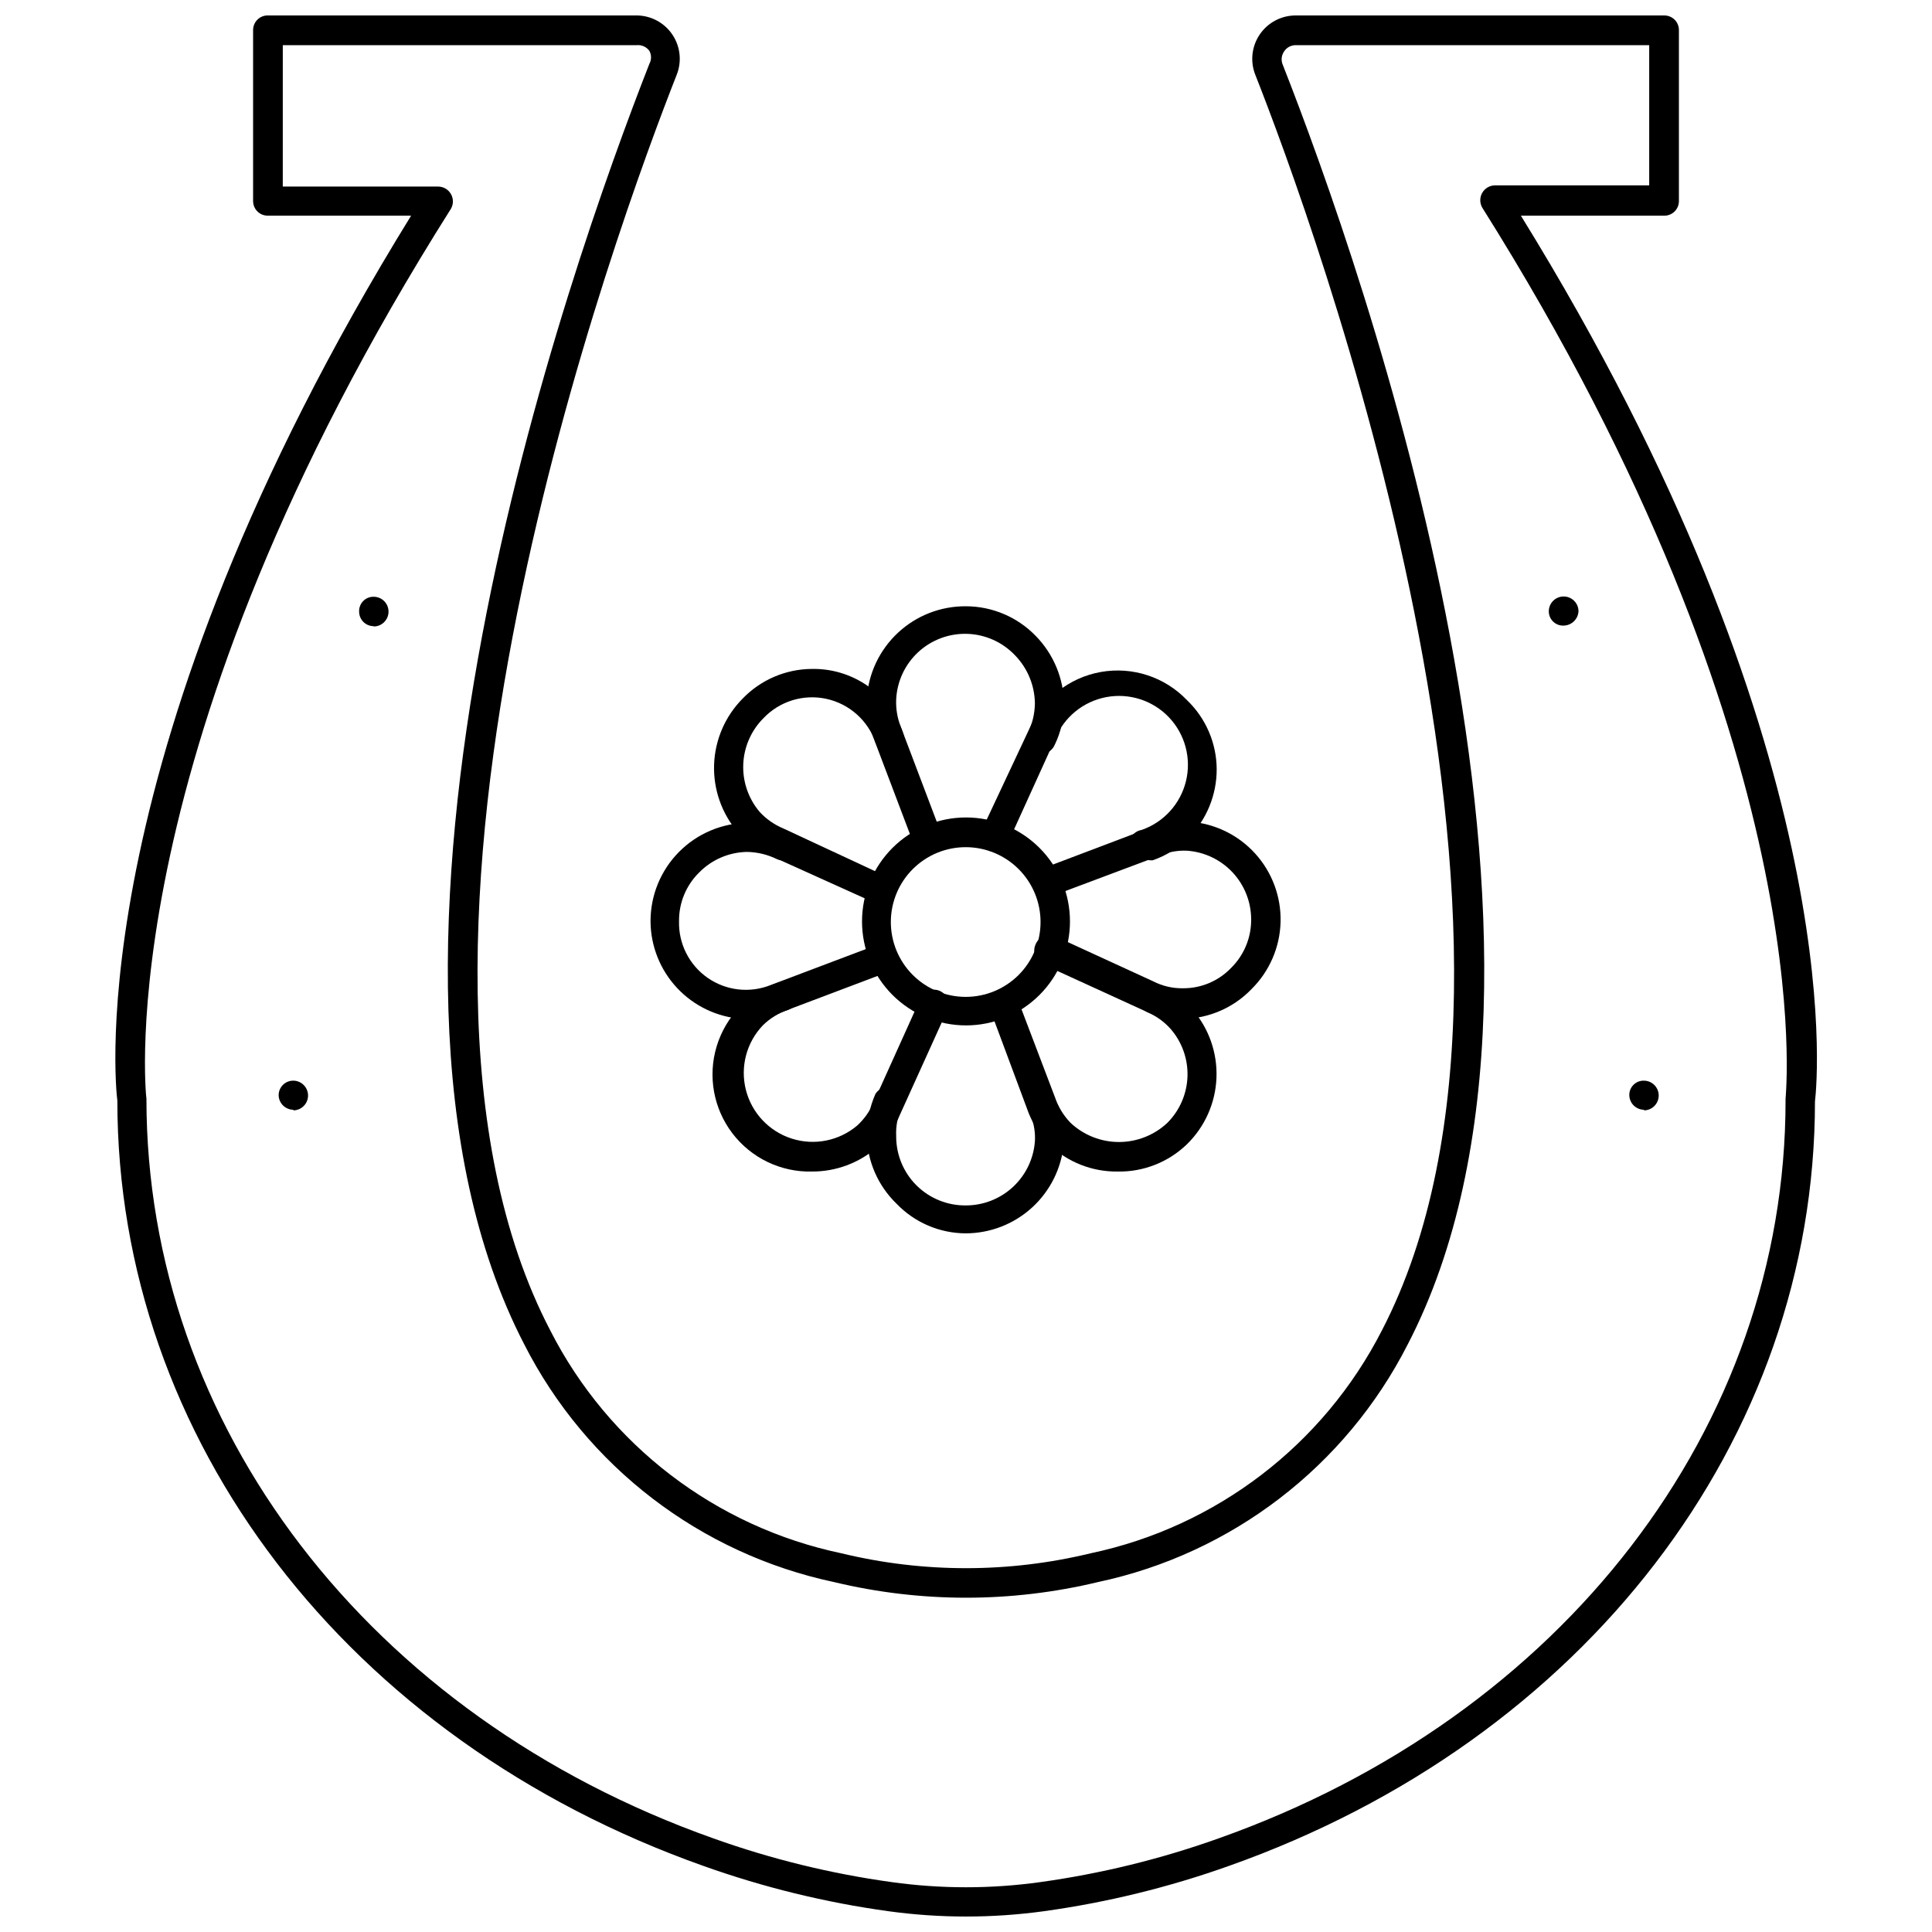 <?xml version="1.0" encoding="UTF-8"?>
<!-- Uploaded to: ICON Repo, www.iconrepo.com, Generator: ICON Repo Mixer Tools -->
<svg width="800px" height="800px" version="1.1" viewBox="144 144 512 512" xmlns="http://www.w3.org/2000/svg">
 <defs>
  <clipPath id="a">
   <path d="m174 148.09h452v503.81h-452z"/>
  </clipPath>
 </defs>
 <g clip-path="url(#a)">
  <path d="m400 651.9c-6.902 0-13.793-0.473-20.625-1.418-16.664-2.305-33.043-6.316-48.887-11.965-94.465-33.457-155.39-113.04-155.39-202.86-0.473-3.305-10.078-92.023 77.855-234.51l-38.023 0.004c-1.023 0-2.004-0.406-2.727-1.133-0.723-0.723-1.129-1.703-1.129-2.727v-45.344c0-1.02 0.406-2.004 1.129-2.727 0.723-0.723 1.703-1.129 2.727-1.129h97.773c3.801 0.016 7.348 1.914 9.473 5.062 2.129 3.152 2.559 7.148 1.152 10.68-14.879 37.785-86.594 231.2-33.457 332.83v0.004c15.465 30.285 43.793 51.957 77.07 58.961 21.723 5.273 44.398 5.273 66.125 0 33.301-7.043 61.645-28.734 77.145-59.039 52.742-101.63-18.656-295.05-33.535-332.75-1.41-3.543-0.973-7.559 1.176-10.711 2.144-3.156 5.715-5.039 9.531-5.031h97.691c1.023 0 2.004 0.406 2.727 1.129s1.129 1.707 1.129 2.727v45.344c0 1.023-0.406 2.004-1.129 2.727-0.723 0.727-1.703 1.133-2.727 1.133h-38.023c86.594 140.2 78.719 228.29 77.934 234.74 0 89.664-61.086 169.25-155.39 202.62-15.844 5.641-32.227 9.648-48.883 11.965-6.863 0.945-13.777 1.422-20.703 1.418zm-181.06-458.46h41.172c1.398 0.008 2.684 0.758 3.383 1.969 0.703 1.215 0.703 2.715 0 3.934-90.762 143.59-80.844 234.9-80.688 235.85 0 86.594 58.961 163.66 150.28 196.01 15.305 5.473 31.133 9.352 47.234 11.574 13.055 1.824 26.301 1.824 39.359 0 16.098-2.234 31.922-6.113 47.23-11.574 91.316-32.352 150.28-109.11 150.28-195.54v-0.473c0-0.945 9.918-92.574-80.375-236.16-0.703-1.219-0.703-2.719 0-3.938 0.699-1.211 1.988-1.961 3.387-1.969h40.855v-37.156h-93.676c-1.238-0.008-2.398 0.613-3.07 1.652-0.715 1.012-0.863 2.32-0.395 3.465 21.176 53.844 86.043 237.26 33.141 339.21-16.461 32.309-46.633 55.449-82.105 62.977-22.973 5.519-46.93 5.519-69.902 0-35.469-7.527-65.645-30.668-82.105-62.977-52.898-102.1 12.043-285.52 33.141-339.36 0.59-1.082 0.59-2.383 0-3.465-0.781-1.066-2.07-1.637-3.383-1.496h-93.758z"/>
 </g>
 <path d="m579.72 438.1c-2.144 0-3.894-1.711-3.938-3.856-0.023-1.031 0.379-2.023 1.105-2.75 0.727-0.73 1.723-1.129 2.75-1.109 2.176 0 3.938 1.766 3.938 3.938 0 2.176-1.762 3.938-3.938 3.938z"/>
 <path d="m558.38 309.79c-1.027 0.043-2.031-0.336-2.773-1.051-0.742-0.711-1.164-1.699-1.16-2.727 0-2.176 1.762-3.938 3.934-3.938 2.176 0 3.938 1.762 3.938 3.938-0.125 2.094-1.84 3.738-3.938 3.777z"/>
 <path d="m243.03 309.94c-1.039 0-2.031-0.414-2.758-1.156-0.723-0.742-1.121-1.742-1.102-2.777-0.02-1.031 0.379-2.023 1.105-2.754 0.73-0.727 1.723-1.125 2.754-1.105 2.172 0 3.934 1.762 3.934 3.938 0 2.172-1.762 3.934-3.934 3.934z"/>
 <path d="m221.78 438.1c-2.144 0-3.894-1.711-3.938-3.856 0-2.129 1.727-3.859 3.856-3.859 2.176 0 3.938 1.766 3.938 3.938 0 2.176-1.762 3.938-3.938 3.938z"/>
 <path d="m400 415.74c-7.309 0-14.316-2.902-19.484-8.07s-8.07-12.176-8.07-19.48c0-7.309 2.902-14.316 8.07-19.484 5.168-5.164 12.176-8.07 19.484-8.07 7.305 0 14.312 2.906 19.48 8.07 5.168 5.168 8.07 12.176 8.07 19.484 0 7.305-2.902 14.312-8.07 19.48s-12.176 8.07-19.48 8.07zm0-47.23c-5.273-0.023-10.332 2.055-14.07 5.773-3.738 3.715-5.84 8.766-5.848 14.035-0.008 5.273 2.086 10.328 5.812 14.055 3.727 3.727 8.781 5.816 14.051 5.809 5.269-0.004 10.32-2.109 14.039-5.844 3.715-3.738 5.793-8.801 5.773-14.07-0.02-5.234-2.109-10.246-5.812-13.949-3.699-3.699-8.711-5.789-13.945-5.809z"/>
 <path d="m389.84 370.4c-1.621 0.027-3.082-0.988-3.621-2.519l-10.707-28.262v0.004c-1.328-3.324-1.945-6.894-1.809-10.473 0.422-6.668 3.383-12.918 8.273-17.473 4.887-4.555 11.336-7.062 18.02-7.008 6.977 0.016 13.648 2.856 18.496 7.871 4.742 4.844 7.422 11.332 7.481 18.105 0.008 3.769-0.855 7.484-2.519 10.863-0.891 1.957-3.199 2.82-5.156 1.93s-2.82-3.199-1.93-5.156c1.211-2.449 1.855-5.141 1.891-7.871-0.055-4.769-1.945-9.336-5.273-12.754-3.301-3.477-7.832-5.516-12.621-5.68-4.793-0.164-9.453 1.559-12.984 4.801-3.527 3.242-5.641 7.742-5.883 12.531-0.117 2.527 0.312 5.051 1.258 7.398l10.707 28.262c0.746 2.019-0.27 4.266-2.281 5.039z"/>
 <path d="m400 470.85c-6.957-0.004-13.613-2.848-18.422-7.871-4.898-4.738-7.731-11.215-7.871-18.027-0.02-3.793 0.758-7.551 2.281-11.023 1.051-1.695 3.203-2.34 5.012-1.496 1.812 0.844 2.699 2.91 2.074 4.805-1.172 2.453-1.711 5.156-1.574 7.871-0.023 4.898 1.926 9.602 5.402 13.051 3.481 3.445 8.199 5.356 13.098 5.289 4.625-0.004 9.082-1.762 12.469-4.914 3.387-3.156 5.457-7.473 5.793-12.086 0.129-2.168-0.195-4.34-0.945-6.379-0.652-2.043 0.477-4.227 2.519-4.879 2.043-0.652 4.231 0.477 4.879 2.519 1.012 3.066 1.41 6.301 1.184 9.523-0.625 6.445-3.621 12.43-8.406 16.793-4.785 4.363-11.02 6.793-17.492 6.824z"/>
 <path d="m377.48 383.7c-0.547-0.02-1.082-0.152-1.574-0.395l-27.551-12.438c-3.34-1.473-6.344-3.613-8.816-6.297-4.281-4.981-6.527-11.395-6.297-17.957 0.234-6.566 2.934-12.801 7.555-17.469 4.801-4.988 11.418-7.828 18.344-7.871 5.301-0.102 10.496 1.484 14.84 4.523 4.344 3.043 7.609 7.387 9.324 12.402 0.355 0.961 0.316 2.023-0.113 2.953-0.426 0.93-1.207 1.652-2.168 2.008-0.961 0.375-2.031 0.348-2.969-0.082-0.934-0.434-1.656-1.227-1.992-2.203-2-5.902-6.945-10.328-13.031-11.664-6.09-1.34-12.434 0.609-16.723 5.133-3.258 3.266-5.164 7.641-5.34 12.25-0.176 4.613 1.395 9.117 4.394 12.625 1.738 1.871 3.859 3.348 6.219 4.328l27.551 12.832c1.707 0.73 2.648 2.574 2.246 4.387-0.406 1.809-2.043 3.074-3.898 3.012z"/>
 <path d="m341.98 414.01h-1.34 0.004c-6.566-0.457-12.715-3.383-17.211-8.188-4.5-4.805-7.012-11.133-7.035-17.711 0-6.871 2.711-13.465 7.547-18.344 4.836-4.879 11.402-7.652 18.273-7.715 3.731 0.082 7.402 0.941 10.785 2.519 1.941 0.926 2.809 3.215 1.965 5.195-0.891 1.934-3.18 2.781-5.113 1.891-2.457-1.195-5.144-1.84-7.875-1.891-4.734 0.078-9.254 1.996-12.594 5.352-3.519 3.398-5.484 8.098-5.434 12.992-0.164 5.969 2.688 11.621 7.59 15.035 4.902 3.41 11.195 4.121 16.738 1.887l28.34-10.707-0.004 0.004c0.961-0.379 2.031-0.352 2.969 0.082 0.938 0.43 1.656 1.227 1.992 2.199 0.75 1.977-0.234 4.191-2.203 4.961l-28.34 10.707v-0.004c-2.898 1.094-5.957 1.68-9.055 1.734z"/>
 <path d="m359.22 454.47c-8.262 0.211-16.117-3.559-21.129-10.129-5.008-6.57-6.559-15.145-4.168-23.051 2.391-7.91 8.434-14.191 16.242-16.887 0.961-0.355 2.023-0.316 2.953 0.113 0.93 0.43 1.652 1.211 2.008 2.172 0.355 0.957 0.312 2.019-0.113 2.953-0.43 0.93-1.211 1.648-2.172 2.004-2.519 0.824-4.809 2.227-6.691 4.094-4.344 4.559-6.031 11.027-4.473 17.129 1.559 6.098 6.152 10.961 12.148 12.875 6 1.91 12.559 0.598 17.359-3.477 1.863-1.715 3.34-3.809 4.328-6.137l12.438-27.551v-0.004c0.871-1.957 3.16-2.836 5.117-1.969 1.957 0.871 2.84 3.16 1.969 5.117l-12.516 27.633c-1.352 3.344-3.453 6.332-6.141 8.738-4.762 4.129-10.859 6.394-17.16 6.375z"/>
 <path d="m440.22 454.47c-6.805 0.094-13.371-2.508-18.262-7.242-2.625-2.703-4.613-5.957-5.824-9.523l-9.996-26.844c-0.41-1.918 0.652-3.848 2.496-4.519 1.844-0.676 3.898 0.113 4.824 1.84l10.152 26.688c0.855 2.504 2.254 4.789 4.094 6.691 3.477 3.266 8.062 5.082 12.832 5.082 4.769 0 9.355-1.816 12.832-5.082 3.262-3.269 5.164-7.652 5.328-12.266 0.16-4.617-1.434-9.121-4.461-12.609-1.695-1.91-3.793-3.418-6.141-4.41-1.914-0.953-2.742-3.234-1.891-5.195 0.922-1.898 3.18-2.734 5.117-1.887 3.332 1.477 6.312 3.652 8.738 6.375 4.336 5.019 6.594 11.5 6.316 18.125-0.277 6.629-3.07 12.898-7.812 17.535-4.91 4.754-11.508 7.359-18.344 7.242z"/>
 <path d="m457.07 414.01c-3.742-0.062-7.426-0.949-10.785-2.598l-25.977-11.887c-1.91-0.953-2.742-3.238-1.891-5.195 0.387-0.992 1.156-1.785 2.133-2.199 0.98-0.418 2.082-0.418 3.062-0.008l26.055 11.965 0.004 0.004c2.434 1.242 5.137 1.867 7.871 1.809 4.738 0.023 9.285-1.879 12.594-5.273 3.512-3.406 5.477-8.098 5.434-12.988-0.008-4.609-1.758-9.043-4.894-12.414-3.141-3.371-7.438-5.434-12.031-5.773-2.535-0.129-5.07 0.328-7.398 1.34l-28.34 10.629c-0.961 0.355-2.023 0.312-2.953-0.113-0.93-0.43-1.652-1.211-2.008-2.172-0.379-0.957-0.348-2.031 0.082-2.965 0.434-0.938 1.227-1.656 2.203-1.992l28.262-10.707h-0.004c3.394-1.379 7.055-1.969 10.707-1.73 6.684 0.465 12.93 3.492 17.434 8.453 4.504 4.961 6.918 11.473 6.734 18.168-0.184 6.699-2.949 13.066-7.715 17.777-4.731 4.906-11.211 7.734-18.027 7.871z"/>
 <path d="m447.86 371.82c-1.043 0.176-2.113-0.066-2.977-0.68-0.863-0.613-1.449-1.543-1.629-2.586-0.367-2.176 1.094-4.238 3.269-4.606 5.871-2.031 10.305-6.906 11.773-12.941s-0.23-12.402-4.508-16.906c-4.281-4.5-10.559-6.516-16.66-5.352-6.102 1.164-11.191 5.348-13.516 11.109l-12.516 27.551v0.004c-0.418 0.941-1.199 1.68-2.164 2.043-0.965 0.367-2.039 0.328-2.977-0.105-0.938-0.43-1.664-1.223-2.012-2.191-0.352-0.973-0.301-2.043 0.148-2.977l12.75-27.156c3.383-7.828 10.461-13.438 18.855-14.941 8.391-1.504 16.977 1.297 22.867 7.461 4.988 4.773 7.828 11.363 7.871 18.266 0.023 6.836-2.664 13.402-7.477 18.262-2.668 2.648-5.898 4.664-9.449 5.902-0.555 0.051-1.113 0-1.652-0.156z"/>
</svg>